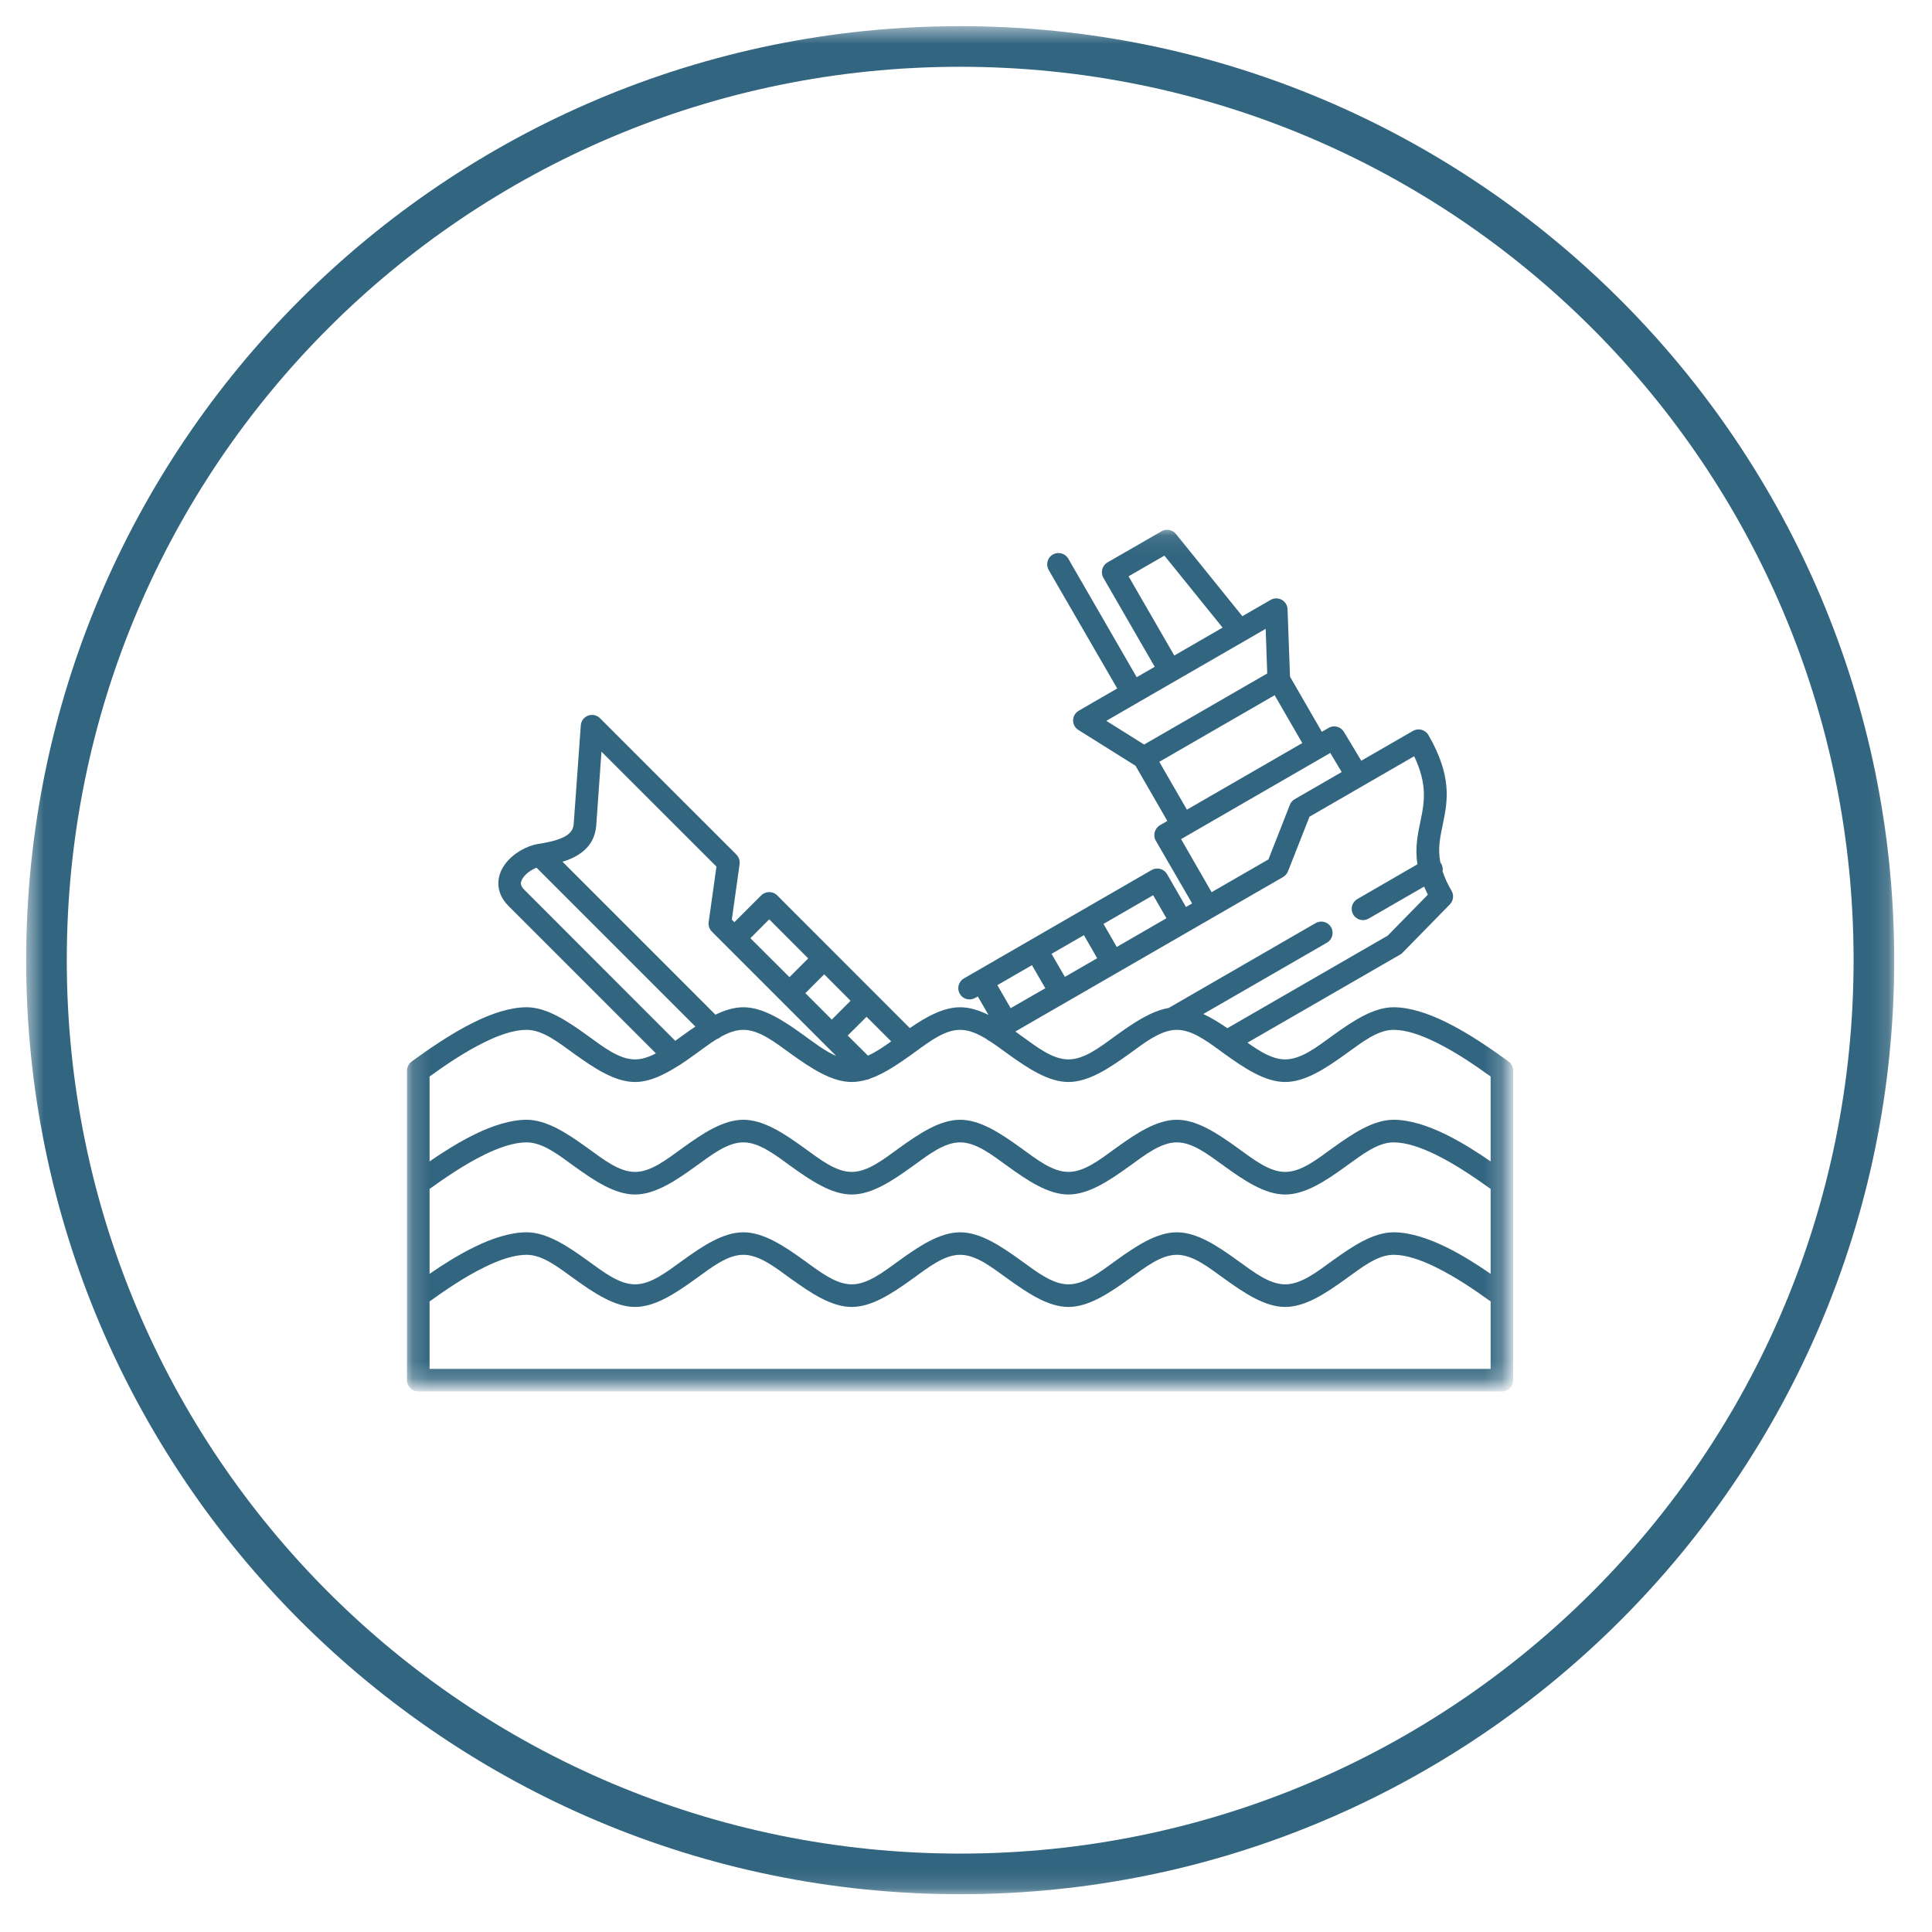 <svg width="110" height="110" viewBox="0 0 110 110" fill="none" xmlns="http://www.w3.org/2000/svg">
<mask id="mask0_7_2" style="mask-type:luminance" maskUnits="userSpaceOnUse" x="1" y="1" width="107" height="107">
<path d="M1.49 1.49H107.849V107.849H1.49V1.49Z" fill="white"/>
</mask>
<g mask="url(#mask0_7_2)">
<path d="M54.667 1.49C25.328 1.49 1.49 25.328 1.49 54.667C1.49 84.01 25.328 107.849 54.667 107.849C84.01 107.849 107.849 84.01 107.849 54.667C107.849 25.328 84.01 1.49 54.667 1.49ZM54.667 3.802C82.792 3.802 105.536 26.547 105.536 54.667C105.536 82.792 82.792 105.536 54.667 105.536C26.547 105.536 3.802 82.792 3.802 54.667C3.802 26.547 26.547 3.802 54.667 3.802Z" fill="#32657F"/>
</g>
<mask id="mask1_7_2" style="mask-type:luminance" maskUnits="userSpaceOnUse" x="23" y="30" width="63" height="49">
<path d="M23.162 30.094H85.781V78.797H23.162V30.094Z" fill="white"/>
</mask>
<g mask="url(#mask1_7_2)">
<path fill-rule="evenodd" clip-rule="evenodd" d="M65.745 37.964L64.719 38.557L60.823 31.807C60.646 31.5 60.25 31.396 59.943 31.573C59.635 31.75 59.531 32.146 59.708 32.453L63.609 39.198L61.422 40.464C61.224 40.578 61.104 40.781 61.099 41.01C61.094 41.234 61.208 41.443 61.401 41.562L64.651 43.599L66.463 46.74L66.047 46.984C65.74 47.161 65.63 47.557 65.807 47.865L67.875 51.438L67.526 51.641L66.448 49.771C66.271 49.464 65.875 49.359 65.568 49.536L54.88 55.708C54.573 55.885 54.469 56.276 54.646 56.583C54.823 56.891 55.214 56.995 55.521 56.818L55.672 56.734L56.281 57.786C55.74 57.521 55.203 57.349 54.667 57.349C53.719 57.349 52.755 57.88 51.802 58.536L44.25 50.979C44 50.729 43.594 50.729 43.339 50.979L41.812 52.505L41.667 52.359L42.109 49.203C42.135 49 42.068 48.802 41.927 48.656L34.161 40.891C33.984 40.714 33.719 40.656 33.484 40.745C33.245 40.833 33.083 41.052 33.068 41.302L32.661 46.958C32.615 47.333 32.354 47.542 32.052 47.682C31.604 47.896 31.062 47.979 30.635 48.052C29.963 48.161 29.198 48.604 28.766 49.188C28.505 49.536 28.365 49.927 28.375 50.333C28.385 50.74 28.542 51.172 28.948 51.578L37.344 59.974C36.948 60.182 36.557 60.318 36.156 60.318C35.245 60.318 34.359 59.615 33.448 58.958C32.302 58.13 31.13 57.349 29.984 57.349C29.078 57.349 28.042 57.688 27.042 58.177C25.635 58.859 24.287 59.828 23.438 60.438C23.354 60.5 23.287 60.578 23.245 60.667C23.198 60.755 23.172 60.854 23.172 60.964V78.583C23.172 78.938 23.463 79.224 23.818 79.224H85.516C85.87 79.224 86.156 78.938 86.156 78.583V60.964C86.156 60.854 86.13 60.755 86.083 60.667C86.042 60.578 85.974 60.5 85.891 60.438C85.047 59.828 83.693 58.859 82.292 58.177C81.287 57.688 80.255 57.349 79.344 57.349C78.198 57.349 77.031 58.13 75.88 58.958C74.974 59.615 74.083 60.318 73.172 60.318C72.453 60.318 71.745 59.875 71.026 59.365L79.719 54.349C79.771 54.318 79.823 54.281 79.865 54.234L82.547 51.495C82.75 51.286 82.792 50.969 82.646 50.719C82.406 50.312 82.245 49.943 82.135 49.604C82.156 49.458 82.135 49.307 82.057 49.172C82.042 49.146 82.021 49.12 82.005 49.094C81.849 48.271 82.01 47.604 82.151 46.917C82.432 45.578 82.672 44.182 81.328 41.849C81.151 41.542 80.755 41.438 80.448 41.615L77.505 43.312L76.516 41.667C76.338 41.37 75.948 41.266 75.646 41.443L75.26 41.667L73.448 38.526L73.307 34.688C73.302 34.464 73.177 34.26 72.979 34.151C72.781 34.042 72.542 34.042 72.344 34.156L70.734 35.083L66.953 30.401C66.755 30.156 66.406 30.088 66.13 30.25L63.057 32.021C62.75 32.198 62.646 32.594 62.823 32.901L65.745 37.964ZM84.87 74.099C84.068 73.521 82.917 72.719 81.729 72.141C80.912 71.74 80.078 71.443 79.344 71.443C78.432 71.443 77.547 72.151 76.635 72.807C75.49 73.635 74.323 74.412 73.172 74.412C72.026 74.412 70.859 73.635 69.713 72.807C68.802 72.151 67.917 71.443 67.005 71.443C66.094 71.443 65.208 72.151 64.297 72.807C63.151 73.635 61.979 74.412 60.833 74.412C59.688 74.412 58.521 73.635 57.375 72.807C56.464 72.151 55.578 71.443 54.667 71.443C53.755 71.443 52.865 72.151 51.958 72.807C50.812 73.635 49.641 74.412 48.495 74.412C47.349 74.412 46.182 73.635 45.031 72.807C44.125 72.151 43.234 71.443 42.323 71.443C41.411 71.443 40.526 72.151 39.615 72.807C38.469 73.635 37.302 74.412 36.156 74.412C35.01 74.412 33.839 73.635 32.693 72.807C31.787 72.151 30.896 71.443 29.984 71.443C29.25 71.443 28.417 71.74 27.599 72.141C26.412 72.719 25.26 73.521 24.458 74.099V77.938C30.979 77.938 84.87 77.938 84.87 77.938V74.099ZM84.87 67.693C84.068 67.12 82.917 66.312 81.729 65.734C80.912 65.338 80.078 65.042 79.344 65.042C78.432 65.042 77.547 65.745 76.635 66.401C75.49 67.229 74.323 68.01 73.172 68.01C72.026 68.01 70.859 67.229 69.713 66.401C68.802 65.745 67.917 65.042 67.005 65.042C66.094 65.042 65.208 65.745 64.297 66.401C63.151 67.229 61.979 68.01 60.833 68.01C59.688 68.01 58.521 67.229 57.375 66.401C56.464 65.745 55.578 65.042 54.667 65.042C53.755 65.042 52.865 65.745 51.958 66.401C50.812 67.229 49.641 68.01 48.495 68.01C47.349 68.01 46.182 67.229 45.031 66.401C44.125 65.745 43.234 65.042 42.323 65.042C41.411 65.042 40.526 65.745 39.615 66.401C38.469 67.229 37.302 68.01 36.156 68.01C35.01 68.01 33.839 67.229 32.693 66.401C31.787 65.745 30.896 65.042 29.984 65.042C29.25 65.042 28.417 65.338 27.599 65.734C26.412 66.312 25.26 67.12 24.458 67.693V72.526C25.208 72.01 26.115 71.432 27.042 70.984C28.042 70.495 29.078 70.162 29.984 70.162C31.13 70.162 32.302 70.938 33.448 71.766C34.359 72.422 35.245 73.125 36.156 73.125C37.068 73.125 37.953 72.422 38.865 71.766C40.01 70.938 41.177 70.162 42.323 70.162C43.474 70.162 44.641 70.938 45.786 71.766C46.698 72.422 47.583 73.125 48.495 73.125C49.406 73.125 50.292 72.422 51.203 71.766C52.349 70.938 53.521 70.162 54.667 70.162C55.812 70.162 56.979 70.938 58.125 71.766C59.036 72.422 59.922 73.125 60.833 73.125C61.745 73.125 62.635 72.422 63.542 71.766C64.688 70.938 65.859 70.162 67.005 70.162C68.151 70.162 69.318 70.938 70.463 71.766C71.375 72.422 72.26 73.125 73.172 73.125C74.083 73.125 74.974 72.422 75.88 71.766C77.031 70.938 78.198 70.162 79.344 70.162C80.255 70.162 81.287 70.495 82.292 70.984C83.219 71.432 84.12 72.01 84.87 72.526V67.693ZM84.87 61.292C84.068 60.714 82.917 59.911 81.729 59.333C80.912 58.932 80.078 58.635 79.344 58.635C78.432 58.635 77.547 59.344 76.635 60C75.49 60.823 74.323 61.604 73.172 61.604C72.026 61.604 70.859 60.823 69.713 60C69.641 59.948 69.573 59.896 69.5 59.844C69.479 59.828 69.458 59.818 69.438 59.797C68.625 59.208 67.823 58.635 67.005 58.635C66.953 58.635 66.906 58.641 66.854 58.641C66.833 58.646 66.807 58.651 66.781 58.651C65.948 58.75 65.13 59.396 64.297 60C63.151 60.823 61.979 61.604 60.833 61.604C59.688 61.604 58.521 60.823 57.375 60C57.036 59.755 56.703 59.505 56.365 59.286C56.292 59.255 56.224 59.214 56.161 59.156C55.661 58.849 55.167 58.635 54.667 58.635C53.812 58.635 52.979 59.255 52.13 59.875C52.115 59.885 52.099 59.896 52.083 59.906C52.042 59.938 52 59.969 51.958 60C51.156 60.573 50.349 61.13 49.542 61.411C49.474 61.448 49.401 61.469 49.328 61.479C49.047 61.557 48.771 61.604 48.495 61.604C47.349 61.604 46.182 60.823 45.031 60C44.125 59.344 43.234 58.635 42.323 58.635C41.896 58.635 41.464 58.797 41.036 59.031C40.974 59.094 40.896 59.135 40.812 59.161C40.417 59.406 40.021 59.708 39.615 60C39.344 60.198 39.068 60.391 38.797 60.573C38.745 60.615 38.693 60.646 38.635 60.672C37.807 61.203 36.979 61.604 36.156 61.604C35.01 61.604 33.839 60.823 32.693 60C31.787 59.344 30.896 58.635 29.984 58.635C29.25 58.635 28.417 58.932 27.599 59.333C26.412 59.911 25.26 60.714 24.458 61.292V66.125C25.208 65.609 26.115 65.031 27.042 64.578C28.042 64.088 29.078 63.755 29.984 63.755C31.13 63.755 32.302 64.531 33.448 65.359C34.359 66.016 35.245 66.724 36.156 66.724C37.068 66.724 37.953 66.016 38.865 65.359C40.01 64.531 41.177 63.755 42.323 63.755C43.474 63.755 44.641 64.531 45.786 65.359C46.698 66.016 47.583 66.724 48.495 66.724C49.406 66.724 50.292 66.016 51.203 65.359C52.349 64.531 53.521 63.755 54.667 63.755C55.812 63.755 56.979 64.531 58.125 65.359C59.036 66.016 59.922 66.724 60.833 66.724C61.745 66.724 62.635 66.016 63.542 65.359C64.688 64.531 65.859 63.755 67.005 63.755C68.151 63.755 69.318 64.531 70.463 65.359C71.375 66.016 72.26 66.724 73.172 66.724C74.083 66.724 74.974 66.016 75.88 65.359C77.031 64.531 78.198 63.755 79.344 63.755C80.255 63.755 81.287 64.088 82.292 64.578C83.219 65.031 84.12 65.609 84.87 66.125V61.292ZM80.703 49.208C80.552 48.255 80.724 47.469 80.896 46.656C81.099 45.672 81.276 44.646 80.516 43.057L74.557 46.5L73.333 49.609C73.276 49.745 73.182 49.859 73.057 49.932L57.812 58.729C57.917 58.807 58.021 58.88 58.125 58.958C59.036 59.615 59.922 60.318 60.833 60.318C61.745 60.318 62.635 59.615 63.542 58.958C64.531 58.24 65.542 57.562 66.537 57.391L74.906 52.557C75.213 52.38 75.609 52.484 75.787 52.792C75.963 53.099 75.859 53.495 75.552 53.672L68.51 57.734C68.969 57.948 69.427 58.229 69.88 58.542L79.01 53.271L81.297 50.938C81.219 50.776 81.146 50.625 81.083 50.479L77.922 52.302C77.615 52.479 77.224 52.375 77.047 52.068C76.865 51.76 76.974 51.365 77.281 51.188L80.703 49.208ZM47.609 60.12L40.531 53.042C40.391 52.896 40.318 52.698 40.349 52.495L40.792 49.339L34.245 42.797L33.943 47.062C33.938 47.068 33.938 47.078 33.938 47.083C33.844 47.964 33.307 48.51 32.604 48.844C32.422 48.932 32.224 49.005 32.026 49.062L40.734 57.771C41.266 57.516 41.797 57.349 42.323 57.349C43.474 57.349 44.641 58.13 45.786 58.958C46.401 59.401 47.005 59.865 47.609 60.12ZM50.74 59.292L49.339 57.891L48.266 58.958L49.417 60.104C49.854 59.911 50.297 59.609 50.74 59.292ZM30.547 49.401C30.26 49.516 29.974 49.714 29.797 49.953C29.719 50.062 29.656 50.177 29.656 50.302C29.662 50.427 29.734 50.547 29.859 50.667L38.448 59.26C38.589 59.156 38.724 59.057 38.865 58.958C39.104 58.781 39.349 58.609 39.594 58.448L30.547 49.401ZM45.854 56.547L47.359 58.052L48.427 56.979L46.927 55.474L45.854 56.547ZM56.786 56.089L57.542 57.401L59.516 56.266L58.755 54.953L56.786 56.089ZM42.724 53.417L44.948 55.635L46.016 54.568L43.797 52.344L42.724 53.417ZM59.87 54.307L60.63 55.62L62.469 54.557L61.714 53.245L59.87 54.307ZM62.828 52.604L63.583 53.917L66.412 52.281L65.656 50.969L62.828 52.604ZM76.391 43.958L75.74 42.87L67.245 47.776L68.984 50.797L72.219 48.932L73.443 45.818C73.495 45.682 73.594 45.568 73.719 45.5L76.391 43.958ZM74.146 42.307L72.573 39.583L66.005 43.375L67.578 46.099L74.146 42.307ZM70.912 36.469L70.901 36.474H70.896L70.891 36.479L66.948 38.755L64.807 39.99L62.99 41.042L65.141 42.391L72.151 38.344L72.062 35.802L70.912 36.469ZM69.609 35.734L66.297 31.635L64.255 32.812L66.859 37.323L69.609 35.734Z" fill="#32657F"/>
</g>
</svg>
